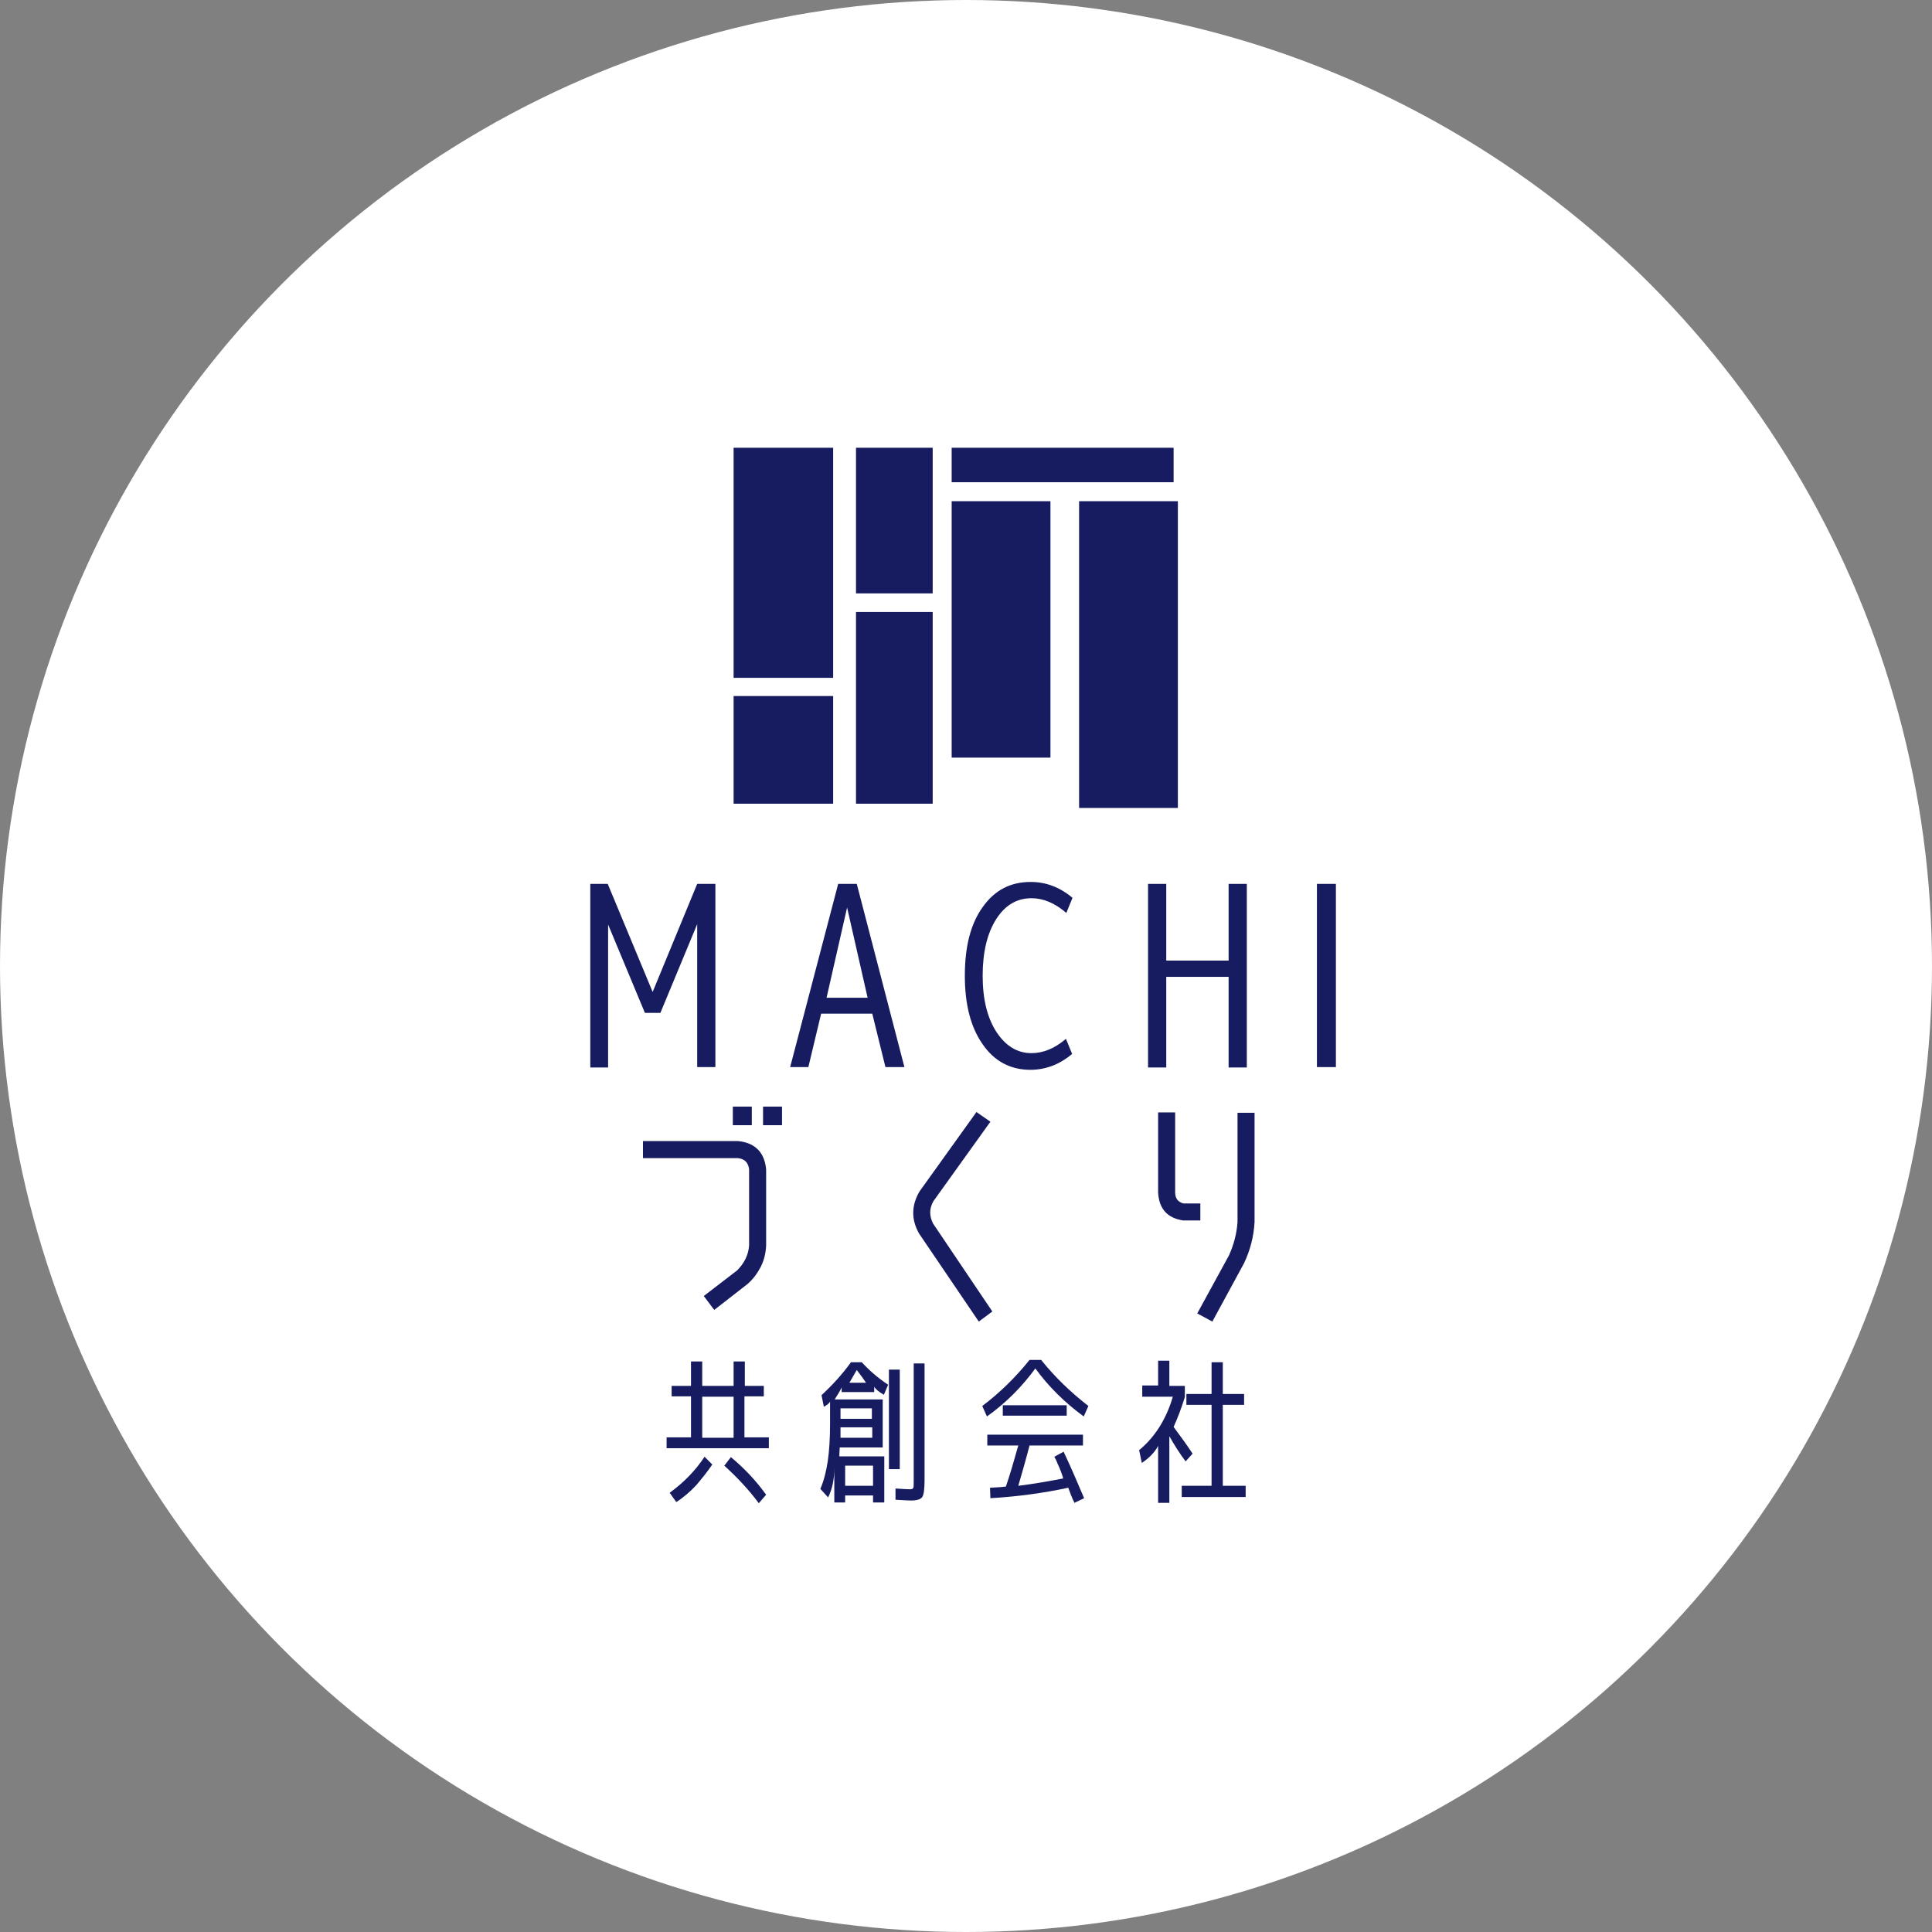 <?xml version="1.0" encoding="utf-8"?>
<!-- Generator: Adobe Illustrator 28.3.0, SVG Export Plug-In . SVG Version: 6.00 Build 0)  -->
<svg version="1.1" id="レイヤー_1" xmlns="http://www.w3.org/2000/svg" xmlns:xlink="http://www.w3.org/1999/xlink" x="0px"
	 y="0px" width="498.8px" height="498.8px" viewBox="0 0 498.8 498.8" style="enable-background:new 0 0 498.8 498.8;"
	 xml:space="preserve">
<rect x="0" y="0" width="498.8" height="498.8" fill="#808080" stroke="none"/>
<style type="text/css">
	.st0{fill:#FFFFFF;}
	.st1{fill:#171C61;}
</style>
<circle class="st0" cx="249.4" cy="249.4" r="249.4"/>
<g>
	<g>
		<path class="st1" d="M152.4,275.5v-47.3h4.5l11.6,27.9l11.5-27.9h4.7v47.3h-4.7v-36.9l-9.5,22.9h-4l-9.5-22.8v36.9H152.4z"/>
		<path class="st1" d="M204,275.5l12.4-47.3h4.8l12.3,47.3h-4.9l-3.4-13.8h-13.2l-3.3,13.8H204z M213.4,257.6H224l-5.3-23.3
			L213.4,257.6z"/>
		<path class="st1" d="M266.3,231.9c-3.8,0-6.8,1.8-9.1,5.4c-2.3,3.6-3.5,8.5-3.5,14.6c0,6.1,1.2,10.9,3.6,14.6
			c2.4,3.6,5.4,5.4,9,5.4c3,0,6-1.2,8.9-3.7l1.6,3.9c-3.2,2.7-6.8,4.1-10.8,4.1c-5.1,0-9.3-2.2-12.3-6.6c-3.1-4.4-4.6-10.3-4.6-17.7
			c0-7.5,1.5-13.4,4.6-17.7c3.1-4.4,7.2-6.5,12.4-6.5c4,0,7.6,1.4,10.8,4.1l-1.6,3.9C272.3,233.1,269.3,231.9,266.3,231.9z"/>
		<path class="st1" d="M301.1,228.2V248h16.1v-19.8h4.7v47.4h-4.7v-23.4h-16.1v23.4h-4.7v-47.4H301.1z"/>
		<path class="st1" d="M340,275.5v-47.3h4.9v47.3H340z"/>
		<path class="st1" d="M190.3,328c1.8-1.8,2.9-3.9,3.1-6.4v-19.7c-0.2-1.7-1.1-2.7-2.9-2.9H166v-4.4h24.5c4.4,0.4,6.9,2.9,7.3,7.3
			v19.7c-0.1,1.9-0.5,3.7-1.4,5.5c-0.9,1.7-2,3.2-3.4,4.4l-8.6,6.7l-2.7-3.6L190.3,328z M189.2,290.5v-4.8h4.9v4.8H189.2z
			 M197,290.5v-4.8h4.9v4.8H197z"/>
		<path class="st1" d="M252.7,341.2l-15.4-22.7c-2.1-3.7-2-7.3,0.1-10.9l14.7-20.5l3.6,2.5l-14.7,20.5c-1.1,1.9-1.1,3.8-0.1,5.8
			l15.3,22.7L252.7,341.2z"/>
		<path class="st1" d="M309.9,310.7v4.4h-4.4c-4.1-0.6-6.3-3-6.5-7.3v-20.6h4.4v20.6c0,1.6,0.7,2.5,2.1,2.9H309.9z M319.5,315.5
			v-28.2h4.4v28.2c-0.2,3.7-1.1,7.2-2.7,10.6l-8.2,15.1l-3.9-2.1l8.2-15C318.6,321.2,319.3,318.4,319.5,315.5z"/>
		<path class="st1" d="M197.2,357.8v2.7h-5v10.6h6.3v2.8h-26.4v-2.8h6.3v-10.6h-5v-2.7h5v-6.3h2.9v6.3h8.1v-6.3h2.9v6.3H197.2z
			 M172.9,385.4c3.7-2.7,6.7-5.8,9-9.3l2,2c-1.2,1.8-2.6,3.5-4.1,5.3c-1.6,1.7-3.3,3.2-5.2,4.4L172.9,385.4z M181.3,360.6v10.6h8.1
			v-10.6H181.3z M187,378.4l1.7-2.2c3.5,2.9,6.5,6.1,9.1,9.7l-1.9,2.2C193.4,384.7,190.4,381.5,187,378.4z"/>
		<path class="st1" d="M219.7,351.7h2.8c1.9,2.1,4.2,4.1,6.8,5.8l-1.1,2.6c-1.4-0.8-2.2-1.5-2.5-2.1v1.4h-8.4v-1.2
			c-0.5,1.1-1.2,2.1-1.8,3.1h12.4v12.4h-11.1c-0.1,1.4-0.1,2.1-0.1,2.3h11.6v11.9h-2.9v-1.8h-7.2v1.8h-2.8v-8.9
			c0,2.9-0.5,5.4-1.6,7.6l-2-2.2c0.9-2.1,1.5-4.5,1.9-7.1c0.4-2.7,0.6-5.9,0.6-9.8v-5.8c0,0.4-0.5,0.9-1.6,1.5l-0.6-3
			C214.8,357.7,217.4,354.9,219.7,351.7z M217,368.5c0,0.7,0,1.6,0,2.7h8.2v-2.7H217z M217,366.3h8.1v-2.7H217V366.3z M225.4,383.6
			v-5.2h-7.2v5.2H225.4z M219.3,357h4.3c-0.6-0.9-1.4-2-2.4-3.3C220.6,354.7,220,355.8,219.3,357z M229.5,379.3v-25.7h2.8v25.7
			H229.5z M235.8,352h2.9v30.2c0,2.3-0.2,3.7-0.6,4.3c-0.4,0.6-1.4,0.9-2.9,0.9c-0.8,0-2.2-0.1-4-0.2l0-2.9c1.7,0.1,2.9,0.2,3.7,0.2
			c0.5,0,0.8-0.1,0.9-0.4c0.1-0.2,0.1-0.9,0.1-2V352z"/>
		<path class="st1" d="M268.8,351.1c3.6,4.5,7.7,8.4,12.2,11.9l-1.2,2.7c-4.8-3.5-9-7.6-12.5-12.4c-3.5,4.8-7.7,9-12.5,12.4
			l-1.2-2.7c4.5-3.4,8.6-7.4,12.2-11.9H268.8z M272.2,376.1l2.4-1.3c1.9,4,3.6,8,5.3,12l-2.5,1.2c-0.6-1.2-1.1-2.5-1.6-3.9
			c-6.5,1.4-13.2,2.3-20.1,2.7l-0.1-2.7c2.1-0.1,3.5-0.2,4.1-0.3c1.1-3.2,2.1-6.7,3.2-10.6h-8v-2.8h24.7v2.8h-13.8
			c-0.9,3.5-1.9,7-2.9,10.4c4.1-0.5,8-1.2,11.6-1.9c-0.1-0.4-0.3-1-0.6-1.8c-0.3-0.8-0.6-1.5-0.9-2.1
			C272.8,377.2,272.5,376.6,272.2,376.1z M258.9,365.5v-2.7h16.5v2.7H258.9z"/>
		<path class="st1" d="M301.8,357.8h4.1v2.9c-0.9,2.9-1.9,5.5-2.9,7.7c1.7,2.3,3.4,4.6,4.9,6.9l-1.8,2c-1.5-2-2.9-4.2-4.2-6.5v17.2
			h-2.9v-14.7c-0.9,1.7-2.3,3.1-4.2,4.4l-0.7-3.3c4.1-3.4,7-8,8.7-13.8h-7.9v-2.9h4.1v-6.4h2.9V357.8z M315.7,383.6h5.9v2.9h-16.5
			v-2.9h7.7v-20.9h-6.5v-2.8h6.5v-8.2h2.9v8.2h5.5v2.8h-5.5V383.6z"/>
	</g>
	<g>
		<rect x="189.4" y="115.6" class="st1" width="25.7" height="59.4"/>
		<rect x="245.7" y="115.6" class="st1" width="57.3" height="8.9"/>
		<rect x="245.7" y="129.4" class="st1" width="25.5" height="66.2"/>
		<rect x="278.6" y="129.4" class="st1" width="25.5" height="79.2"/>
		<rect x="189.4" y="179.7" class="st1" width="25.7" height="27.8"/>
		<rect x="221" y="115.6" class="st1" width="19.8" height="37.6"/>
		<rect x="221" y="158" class="st1" width="19.8" height="49.5"/>
	</g>
</g>
</svg>

